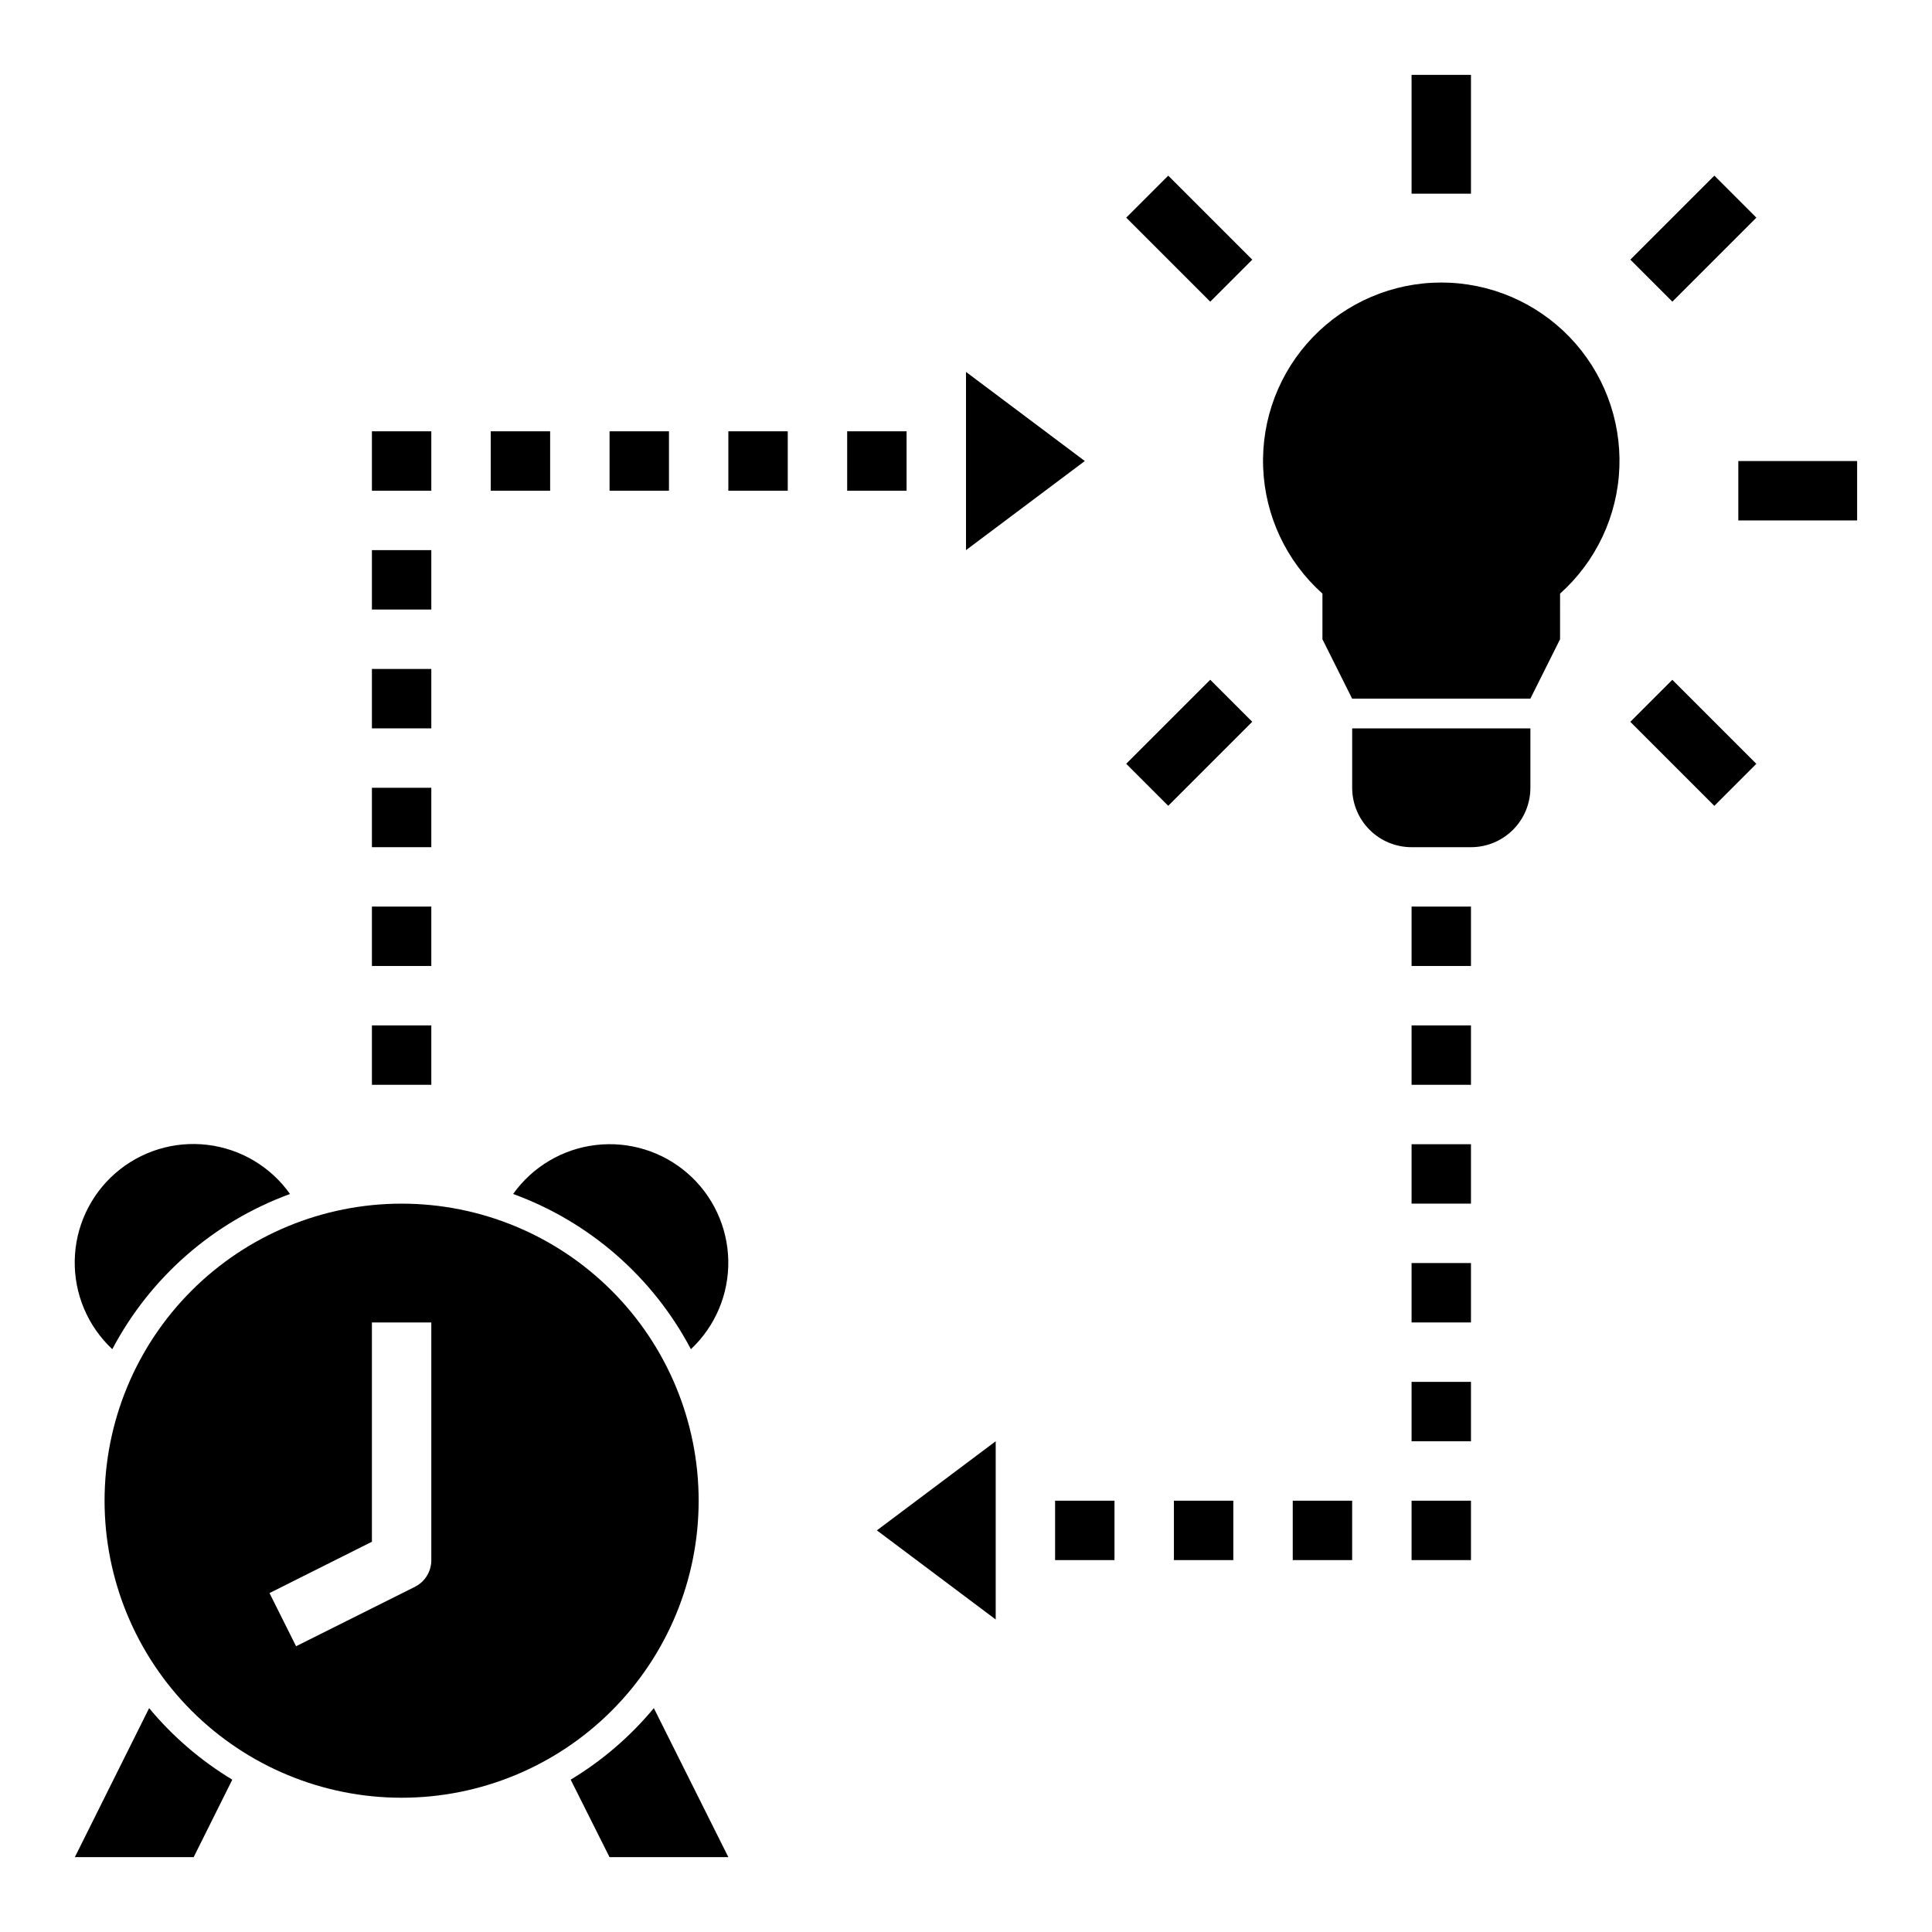 <?xml version="1.0" encoding="UTF-8"?>
<!-- Uploaded to: ICON Repo, www.svgrepo.com, Generator: ICON Repo Mixer Tools -->
<svg fill="#000000" width="800px" height="800px" version="1.1" viewBox="144 144 512 512" xmlns="http://www.w3.org/2000/svg">
 <g>
  <path d="m494.46 301.31v12.098l7.871 15.742h47.23l7.871-15.742 0.004-12.098c9.566-8.555 15.238-20.633 15.715-33.453 0.473-12.824-4.285-25.285-13.188-34.527-8.906-9.238-21.184-14.457-34.016-14.457-12.828 0-25.109 5.219-34.012 14.457-8.902 9.242-13.664 21.703-13.188 34.527 0.477 12.82 6.148 24.898 15.711 33.453z"/>
  <path d="m549.57 352.77v-15.742h-47.23v15.742c0 4.176 1.656 8.18 4.609 11.133 2.953 2.953 6.957 4.613 11.133 4.613h15.746c4.176 0 8.18-1.66 11.133-4.613 2.953-2.953 4.609-6.957 4.609-11.133z"/>
  <path d="m518.08 163.84h15.742v31.488h-15.742z"/>
  <path d="m604.67 266.18h31.488v15.742h-31.488z"/>
  <path d="m442.46 201.68 11.133-11.133 22.266 22.266-11.133 11.133z"/>
  <path d="m576.05 335.29 11.133-11.133 22.266 22.266-11.133 11.133z"/>
  <path d="m442.46 346.41 22.266-22.266 11.133 11.133-22.266 22.266z"/>
  <path d="m576.06 212.81 22.266-22.266 11.133 11.133-22.266 22.266z"/>
  <path d="m518.08 384.25h15.742v15.742h-15.742z"/>
  <path d="m518.08 415.74h15.742v15.742h-15.742z"/>
  <path d="m518.08 447.23h15.742v15.742h-15.742z"/>
  <path d="m518.08 478.72h15.742v15.742h-15.742z"/>
  <path d="m518.08 510.21h15.742v15.742h-15.742z"/>
  <path d="m455.1 541.7h15.742v15.742h-15.742z"/>
  <path d="m423.61 541.7h15.742v15.742h-15.742z"/>
  <path d="m518.08 541.7h15.742v15.742h-15.742z"/>
  <path d="m274.05 258.3h15.742v15.742h-15.742z"/>
  <path d="m242.56 258.3h15.742v15.742h-15.742z"/>
  <path d="m368.51 258.3h15.742v15.742h-15.742z"/>
  <path d="m305.54 258.3h15.742v15.742h-15.742z"/>
  <path d="m337.02 258.3h15.742v15.742h-15.742z"/>
  <path d="m242.56 321.28h15.742v15.742h-15.742z"/>
  <path d="m242.56 289.79h15.742v15.742h-15.742z"/>
  <path d="m242.56 352.77h15.742v15.742h-15.742z"/>
  <path d="m242.56 384.25h15.742v15.742h-15.742z"/>
  <path d="m242.56 415.74h15.742v15.742h-15.742z"/>
  <path d="m486.59 541.7h15.742v15.742h-15.742z"/>
  <path d="m407.87 573.18v-47.234l-31.488 23.617z"/>
  <path d="m400 242.56v47.23l31.488-23.613z"/>
  <path d="m250.43 462.98c-20.879 0-40.898 8.293-55.664 23.055-14.762 14.762-23.055 34.785-23.055 55.664 0 20.879 8.293 40.898 23.055 55.664 14.766 14.762 34.785 23.055 55.664 23.055 20.879 0 40.902-8.293 55.664-23.055 14.762-14.766 23.055-34.785 23.055-55.664 0-20.879-8.293-40.902-23.055-55.664s-34.785-23.055-55.664-23.055zm7.871 94.465v-0.004c0.02 3-1.672 5.746-4.352 7.086l-31.488 15.742-7.039-14.09 27.137-13.602v-58.113h15.742z"/>
  <path d="m280 460.42c20.258 7.394 37.043 22.055 47.098 41.129 6.469-6.074 10.066-14.598 9.906-23.469s-4.062-17.262-10.742-23.098c-6.684-5.84-15.52-8.578-24.332-7.547-8.809 1.027-16.777 5.738-21.93 12.961z"/>
  <path d="m220.86 460.42c-5.141-7.25-13.109-11.98-21.934-13.027-8.824-1.047-17.676 1.691-24.371 7.535-6.691 5.848-10.598 14.25-10.75 23.137-0.148 8.883 3.465 17.414 9.957 23.484 10.055-19.074 26.84-33.734 47.098-41.129z"/>
  <path d="m337.02 636.16-19.742-39.484-0.004-0.004c-6.231 7.508-13.684 13.918-22.039 18.957l10.297 20.531z"/>
  <path d="m205.56 615.63c-8.355-5.039-15.809-11.449-22.039-18.957l-19.684 39.488h31.488z"/>
 </g>
</svg>